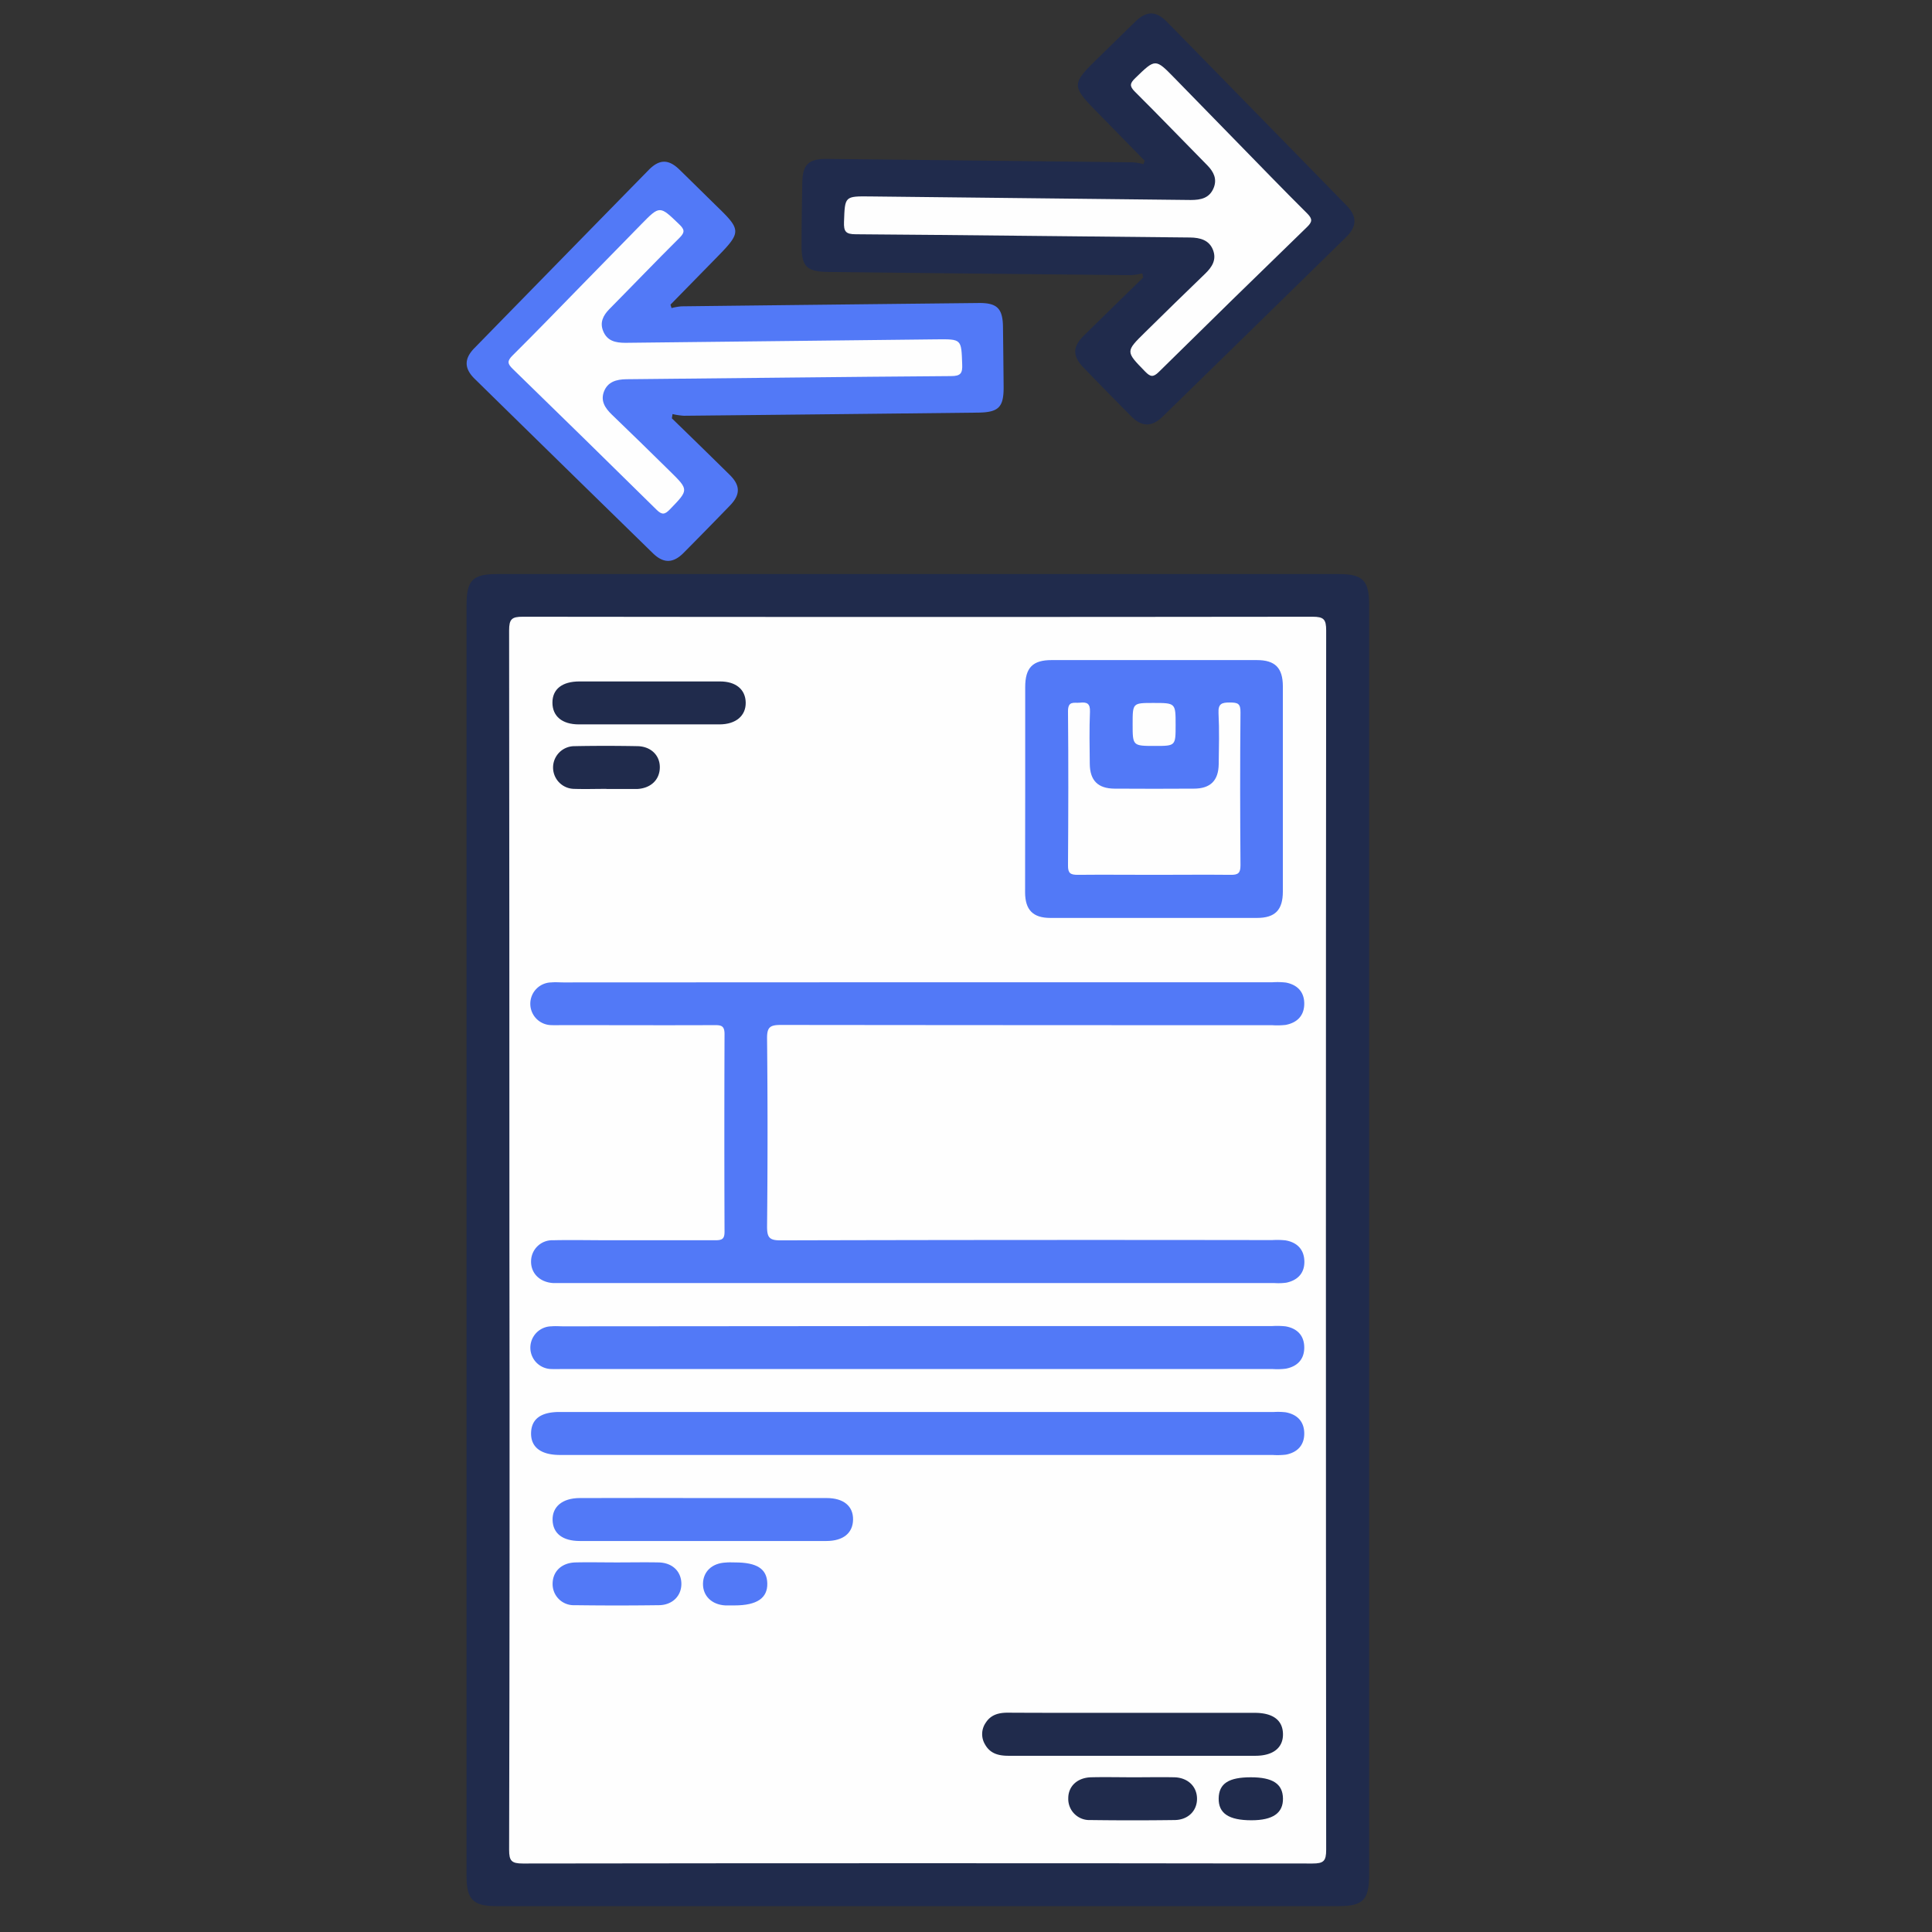 <svg id="Vrstva_1" data-name="Vrstva 1" xmlns="http://www.w3.org/2000/svg" viewBox="0 0 512 512"><rect x="0" y="0" width="512" height="512" fill="#333333" stroke="none"/><defs><style>.cls-1{fill:#202b4c;}.cls-2{fill:#fefefe;}.cls-3{fill:#5279f7;}</style></defs><path class="cls-1" d="M123.64,328.66V160.36c0-6.59,1.61-8.23,8.1-8.23H354.83c6.27,0,8,1.7,8,8q0,168.47,0,336.94c0,6.35-1.69,8.07-7.92,8.07H131.42c-6,0-7.78-1.78-7.78-7.85Z"/><path class="cls-2" d="M135,328.64q0-80.77-.08-161.56c0-3,.69-3.65,3.64-3.64q104.63.13,209.26,0c3,0,3.63.69,3.63,3.64q-.14,161.56,0,323.13c0,3-.68,3.64-3.64,3.64q-104.62-.15-209.25,0c-3,0-3.64-.69-3.64-3.64Q135.12,409.42,135,328.64Z"/><path class="cls-3" d="M243.28,260.31h93.94a20,20,0,0,1,3.55.08c3.05.58,4.89,2.49,4.87,5.63s-1.87,5-4.92,5.59a20,20,0,0,1-3.55.08q-65.12,0-130.22-.07c-2.92,0-3.7.61-3.67,3.61q.25,24.9,0,49.81c0,2.91.6,3.68,3.61,3.67q65.12-.17,130.22-.07a21.11,21.11,0,0,1,3.56.07c3.06.52,4.93,2.4,5,5.54s-1.78,5.05-4.82,5.68a16.23,16.23,0,0,1-3.2.09H148.7c-.72,0-1.43,0-2.14,0-3.55-.23-5.93-2.64-5.82-5.87a5.61,5.61,0,0,1,5.84-5.47c4.86-.11,9.72,0,14.58,0,9.49,0,19,0,28.47,0,1.82,0,2.39-.42,2.38-2.33q-.1-26.14,0-52.3c0-2.25-.9-2.39-2.7-2.38-13.41.06-26.81,0-40.21,0-1,0-1.9.05-2.84,0a5.66,5.66,0,0,1-.13-11.32c1.06-.1,2.14,0,3.2,0Z"/><path class="cls-3" d="M271.69,209.08c0-9,0-18,0-27,0-5.15,2-7.15,7-7.15q27.19,0,54.39,0c4.84,0,6.88,2.07,6.89,6.94q0,27.19,0,54.39c0,4.89-2.05,7-6.86,7q-27.37,0-54.75,0c-4.61,0-6.68-2.12-6.7-6.77C271.66,227.33,271.69,218.2,271.69,209.08Z"/><path class="cls-3" d="M243.62,351.42h93.54a21,21,0,0,1,3.55.08c3.06.54,4.91,2.43,4.93,5.57s-1.81,5.05-4.86,5.64a18.14,18.14,0,0,1-3.54.1H149.09c-.94,0-1.9.05-2.84,0a5.66,5.66,0,0,1-.08-11.32c1.06-.1,2.13,0,3.2,0Z"/><path class="cls-3" d="M243.6,374.2h93.89a18,18,0,0,1,3.2.07c3.06.55,4.92,2.42,4.95,5.56s-1.79,5.06-4.84,5.66a19,19,0,0,1-3.54.09H148.4c-5.05,0-7.74-2.06-7.66-5.82s2.66-5.57,7.54-5.57H243.6Z"/><path class="cls-3" d="M186.73,397q16.17,0,32.34,0c4.48,0,7.05,2.12,7,5.7s-2.59,5.67-7.07,5.68H153.66c-4.56,0-7.12-2-7.22-5.53S149,397,153.69,397Q170.21,396.95,186.73,397Z"/><path class="cls-1" d="M300.15,453.92h32.34c4.85,0,7.44,1.94,7.51,5.59s-2.59,5.79-7.33,5.79q-32.68,0-65.38,0c-2.66,0-4.92-.56-6.29-3.08a5.29,5.29,0,0,1,.26-5.72c1.36-2.1,3.44-2.63,5.85-2.62C278.12,453.94,289.14,453.92,300.15,453.92Z"/><path class="cls-1" d="M172,180.59c6.27,0,12.54,0,18.82,0,4.21,0,6.73,2.13,6.8,5.58s-2.53,5.79-6.94,5.8q-18.64,0-37.28,0c-4.45,0-7-2.18-7-5.77s2.6-5.6,7.12-5.61C159.71,180.58,165.86,180.59,172,180.59Z"/><path class="cls-3" d="M163.52,414.06c3.66,0,7.33-.07,11,0s6,2.37,6.05,5.6-2.34,5.68-5.91,5.73q-11.18.15-22.35,0a5.59,5.59,0,0,1-5.86-5.77c.06-3.23,2.43-5.48,6.08-5.56S159.85,414.06,163.52,414.06Z"/><path class="cls-1" d="M300.52,471c3.54,0,7.09-.07,10.64,0s6,2.35,6.06,5.59-2.33,5.69-5.9,5.74q-11.16.15-22.34,0a5.6,5.6,0,0,1-5.88-5.76c0-3.23,2.43-5.48,6.07-5.57S296.73,471,300.52,471Z"/><path class="cls-1" d="M160.71,209.06c-2.84,0-5.68.09-8.51,0a5.66,5.66,0,1,1,.06-11.32c5.55-.11,11.11-.1,16.66,0,3.59.06,6,2.46,5.94,5.69s-2.39,5.47-6,5.66h-8.15Z"/><path class="cls-3" d="M194.78,414.06c5.83,0,8.47,1.71,8.56,5.56s-2.69,5.83-8.67,5.83c-.82,0-1.65,0-2.47,0-3.57-.2-5.94-2.51-5.9-5.74s2.4-5.45,6-5.62C193.12,414,194,414.06,194.78,414.06Z"/><path class="cls-1" d="M331.48,471c5.81,0,8.46,1.74,8.52,5.61s-2.68,5.78-8.36,5.78c-6,0-8.75-1.83-8.68-5.8S325.66,471,331.48,471Z"/><path class="cls-2" d="M305.87,231.84c-6.75,0-13.51-.07-20.25,0-1.95,0-2.61-.42-2.59-2.49.09-13.62.13-27.25,0-40.86,0-2.85,1.62-2.12,3.15-2.27,1.87-.2,2.75.19,2.67,2.39-.19,4.62-.1,9.24-.05,13.86.06,4.39,2.17,6.5,6.57,6.53q10.48.07,21,0c4.41,0,6.54-2.14,6.6-6.5s.18-9-.05-13.5c-.13-2.51.85-2.84,3-2.83s2.85.28,2.82,2.64c-.13,13.5-.1,27,0,40.51,0,2-.58,2.55-2.56,2.52C319.37,231.77,312.62,231.84,305.87,231.84Z"/><path class="cls-2" d="M311.55,192.1c0,5.58,0,5.58-5.46,5.58-5.93,0-5.93,0-5.93-5.82,0-5.57,0-5.57,5.46-5.57C311.55,186.29,311.55,186.29,311.55,192.1Z"/><path class="cls-1" d="M302.74,72.46a19,19,0,0,1-3.06.46q-40.1-.39-80.19-.85c-5.76-.07-7.12-1.47-7.06-7.25,0-5.41.1-10.82.18-16.22.06-5,1.61-6.53,6.59-6.48q40.56.43,81.12.9a16.17,16.17,0,0,1,2.72.48l.29-.92L290.38,29.34c-6.31-6.45-6.31-7.18.07-13.42,3.5-3.42,7-6.86,10.49-10.25,2.94-2.84,5.43-2.81,8.33.14q23.81,24.3,47.57,48.63c2.82,2.88,2.81,5.54-.09,8.38q-24.28,23.81-48.62,47.57c-2.9,2.83-5.54,2.77-8.38-.09q-6.37-6.43-12.66-12.94c-2.87-3-2.85-5.45.06-8.33,5.24-5.18,10.53-10.32,15.8-15.47Z"/><path class="cls-2" d="M327.19,37c6.4,6.54,12.75,13.13,19.24,19.58,1.49,1.49,1.32,2.26-.1,3.63Q326.64,79.3,307.1,98.57c-1.51,1.49-2.26,1.3-3.63-.11-5.18-5.32-5.23-5.27,0-10.41S314,77.7,319.33,72.58c1.86-1.78,3.14-3.74,2.13-6.34s-3.37-3.27-6.1-3.3c-29.52-.27-59.05-.65-88.57-.86-2.67,0-3.21-.73-3.12-3.27.25-6.83.12-6.83,7.05-6.75q42.42.46,84.83.94c2.71,0,5-.49,6.1-3.24.92-2.32,0-4.19-1.64-5.89-6.43-6.51-12.76-13.12-19.25-19.57-1.5-1.49-1.31-2.24.1-3.61,5.35-5.18,5.3-5.23,10.41,0Z"/><path class="cls-3" d="M178.23,109.73a17.93,17.93,0,0,0,3,.45q38.94-.39,77.88-.83c5.6-.06,6.92-1.43,6.86-7q-.07-7.87-.17-15.76c-.07-4.84-1.57-6.34-6.4-6.29q-39.41.42-78.79.88a16,16,0,0,0-2.64.46l-.29-.9,12.58-12.85c6.13-6.27,6.13-7-.07-13-3.39-3.32-6.77-6.66-10.19-10-2.86-2.75-5.27-2.72-8.09.15q-23.12,23.6-46.2,47.22c-2.74,2.81-2.73,5.38.09,8.14q23.58,23.13,47.22,46.21c2.82,2.75,5.38,2.69,8.14-.09q6.19-6.24,12.3-12.56c2.78-2.88,2.77-5.3-.06-8.1q-7.65-7.54-15.35-15Z"/><path class="cls-2" d="M154.47,75.25c-6.21,6.35-12.38,12.75-18.68,19-1.45,1.44-1.28,2.19.1,3.52Q155,116.36,174,135.09c1.47,1.45,2.2,1.26,3.53-.1,5-5.18,5.07-5.13,0-10.12s-10.23-10.05-15.39-15c-1.8-1.74-3.05-3.64-2.06-6.16s3.27-3.18,5.91-3.21c28.68-.26,57.36-.63,86-.83,2.58,0,3.12-.71,3-3.18-.24-6.64-.12-6.63-6.84-6.56q-41.2.45-82.4.92c-2.63,0-4.86-.48-5.92-3.15-.9-2.25,0-4.07,1.59-5.72,6.25-6.32,12.4-12.74,18.7-19,1.45-1.45,1.27-2.19-.1-3.51-5.19-5-5.14-5.08-10.11,0Z"/></svg>